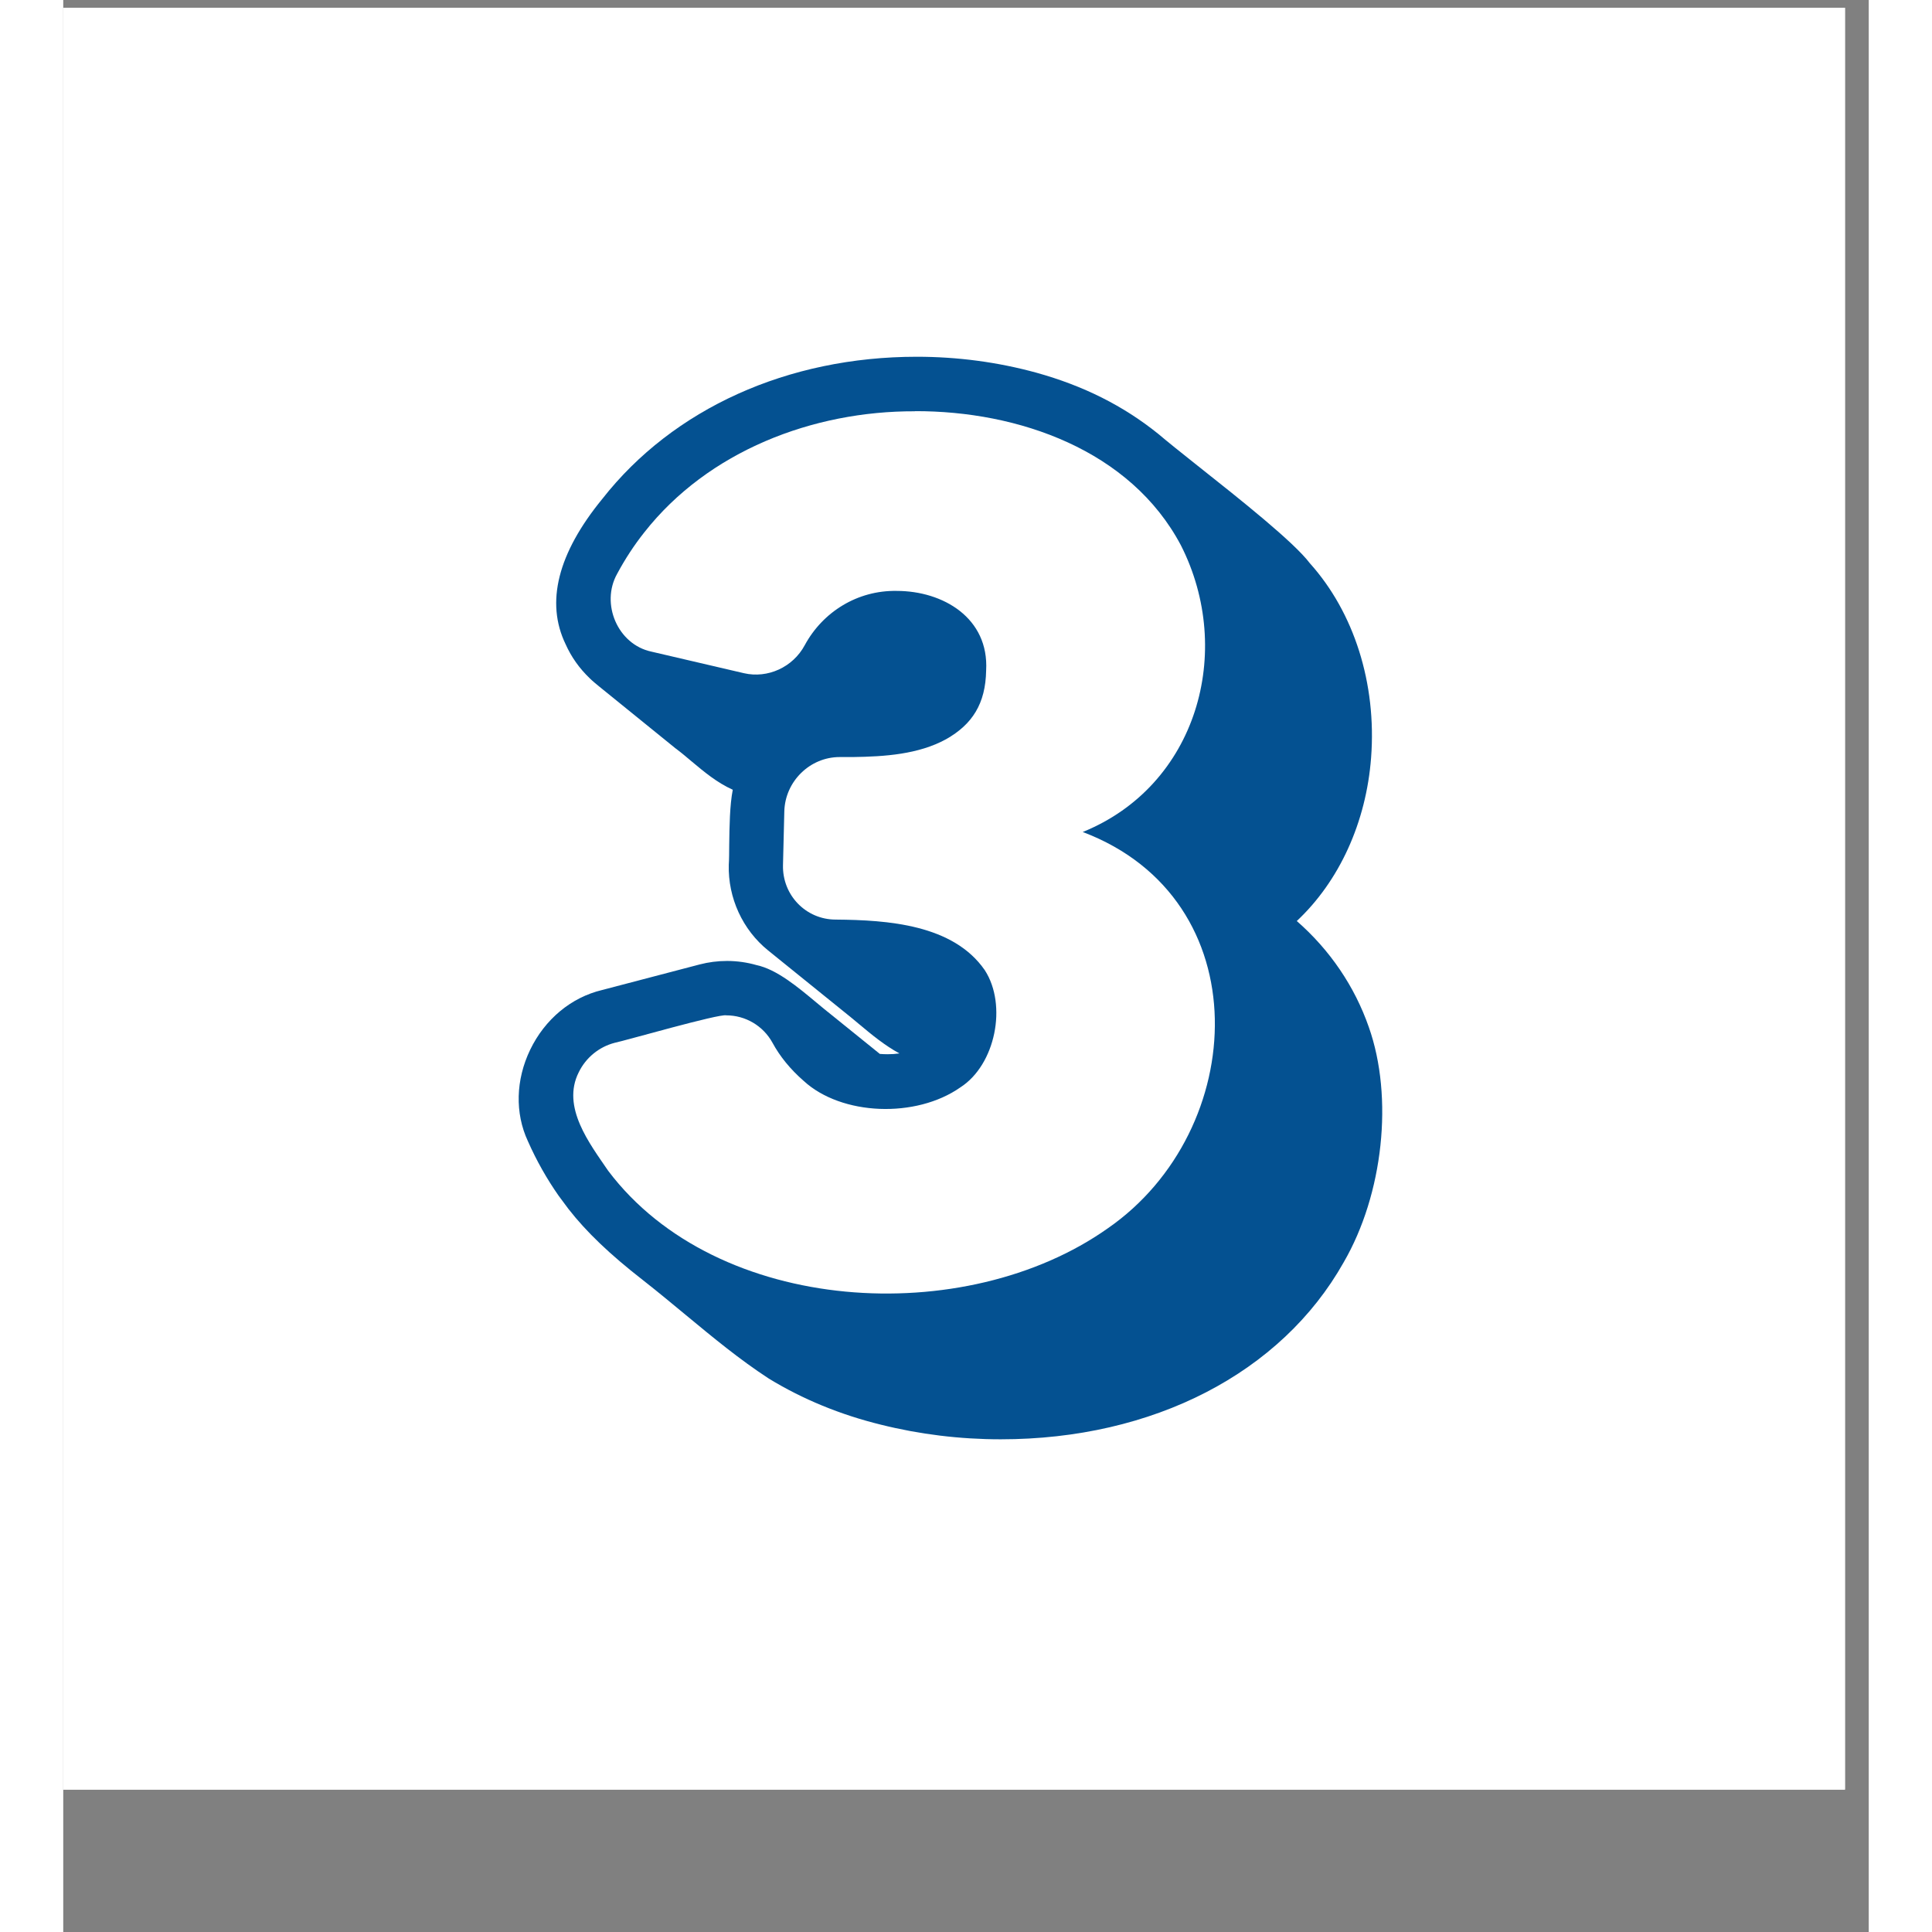 <?xml version="1.0" encoding="UTF-8"?> <svg xmlns="http://www.w3.org/2000/svg" xmlns:xlink="http://www.w3.org/1999/xlink" width="150" zoomAndPan="magnify" viewBox="0 0 113.04 120.96" height="150" preserveAspectRatio="xMidYMid meet" version="1.2"><rect x="0" y="0" width="113.04" height="120.96" fill="#808080" stroke="none"/><defs><clipPath id="3343008bfa"><path d="M 0 0.488 L 111.551 0.488 L 111.551 112.043 L 0 112.043 Z M 0 0.488 "></path></clipPath><clipPath id="3e5549fd09"><path d="M 28.238 22.18 L 83 22.18 L 83 90.598 L 28.238 90.598 Z M 28.238 22.18 "></path></clipPath></defs><g id="0b94afef95"><g clip-rule="nonzero" clip-path="url(#3343008bfa)"><path style=" stroke:none;fill-rule:nonzero;fill:#ffffff;fill-opacity:1;" d="M 0 0.488 L 111.551 0.488 L 111.551 112.043 L 0 112.043 Z M 0 0.488 "></path><path style=" stroke:none;fill-rule:nonzero;fill:#ffffff;fill-opacity:1;" d="M 0 0.488 L 111.551 0.488 L 111.551 112.043 L 0 112.043 Z M 0 0.488 "></path></g><g clip-rule="nonzero" clip-path="url(#3e5549fd09)"><path style=" stroke:none;fill-rule:nonzero;fill:#045191;fill-opacity:1;" d="M 58.688 90.113 C 56.133 90.113 53.609 89.801 51.199 89.199 C 48.664 88.578 46.301 87.609 44.176 86.312 C 42.344 85.117 40.707 83.762 38.984 82.336 C 38.105 81.605 37.195 80.855 36.27 80.129 C 34.223 78.535 32.746 77.125 31.625 75.684 C 31.551 75.586 31.145 75.039 31.012 74.859 C 30.285 73.82 29.633 72.676 29.09 71.445 C 28.273 69.691 28.328 67.605 29.234 65.723 C 30.16 63.805 31.805 62.445 33.734 61.984 L 39.844 60.383 C 40.398 60.238 40.977 60.164 41.559 60.164 C 42.191 60.164 42.816 60.254 43.414 60.426 C 44.664 60.691 45.992 61.797 47.16 62.773 C 47.488 63.047 47.805 63.309 48.078 63.523 L 51.125 65.984 C 51.281 65.996 51.445 66.004 51.609 66.004 C 51.867 66.004 52.113 65.988 52.352 65.953 C 51.426 65.453 50.586 64.754 49.852 64.141 C 49.66 63.984 49.473 63.824 49.297 63.68 L 44.129 59.504 C 42.535 58.219 41.613 56.211 41.668 54.145 C 41.691 53.801 41.691 53.375 41.695 52.887 C 41.711 51.762 41.727 50.414 41.918 49.445 C 40.934 49.004 40.117 48.32 39.32 47.652 C 38.988 47.371 38.66 47.094 38.316 46.84 L 33.578 43 C 33.488 42.934 33.082 42.59 32.973 42.477 C 32.312 41.848 31.805 41.125 31.453 40.336 C 30.188 37.719 30.957 34.645 33.754 31.23 C 38.188 25.578 45.367 22.336 53.438 22.336 C 55.996 22.336 58.516 22.672 60.934 23.336 C 63.883 24.156 66.375 25.406 68.566 27.172 C 69.09 27.617 69.988 28.34 71.039 29.172 C 73.719 31.293 77.051 33.945 78.043 35.258 C 80.816 38.344 82.234 42.793 81.883 47.434 C 81.574 51.492 79.891 55.168 77.23 57.664 C 79.305 59.477 80.852 61.758 81.738 64.301 C 83.297 68.703 82.645 74.762 80.164 79.035 C 76.262 85.969 68.23 90.113 58.695 90.113 Z M 58.688 90.113 "></path></g><path style=" stroke:none;fill-rule:nonzero;fill:#ffffff;fill-opacity:1;" d="M 53.32 25.742 C 59.801 25.723 66.824 28.18 69.977 34.145 C 73.348 40.789 70.98 49.191 63.828 52.09 C 74.949 56.301 74.234 70.777 65.406 76.898 C 56.477 83.219 40.941 82.355 34.117 73.301 C 32.965 71.609 31.172 69.309 32.277 67.129 C 32.723 66.215 33.547 65.543 34.523 65.289 C 35.121 65.172 41.078 63.453 41.512 63.57 C 42.699 63.57 43.812 64.211 44.402 65.281 C 44.871 66.148 45.523 66.945 46.355 67.672 C 48.727 69.855 53.391 70.027 56.168 68.078 C 58.363 66.668 59.113 62.934 57.699 60.746 C 55.719 57.875 51.605 57.602 48.363 57.574 C 46.5 57.574 45.016 56.047 45.062 54.164 L 45.145 50.797 C 45.195 48.922 46.746 47.398 48.609 47.398 L 49.426 47.398 C 51.441 47.371 53.543 47.227 55.266 46.285 C 56.922 45.352 57.746 44.047 57.781 41.977 C 57.965 38.699 55.094 36.996 52.18 36.996 C 49.734 36.953 47.559 38.301 46.426 40.391 C 45.684 41.777 44.102 42.492 42.617 42.148 C 42.617 42.148 36.82 40.797 36.82 40.797 C 34.715 40.348 33.633 37.801 34.676 35.93 C 35.172 35.004 35.742 34.133 36.371 33.34 C 40.371 28.242 46.934 25.727 53.316 25.75 Z M 53.32 25.742 "></path></g></svg> 